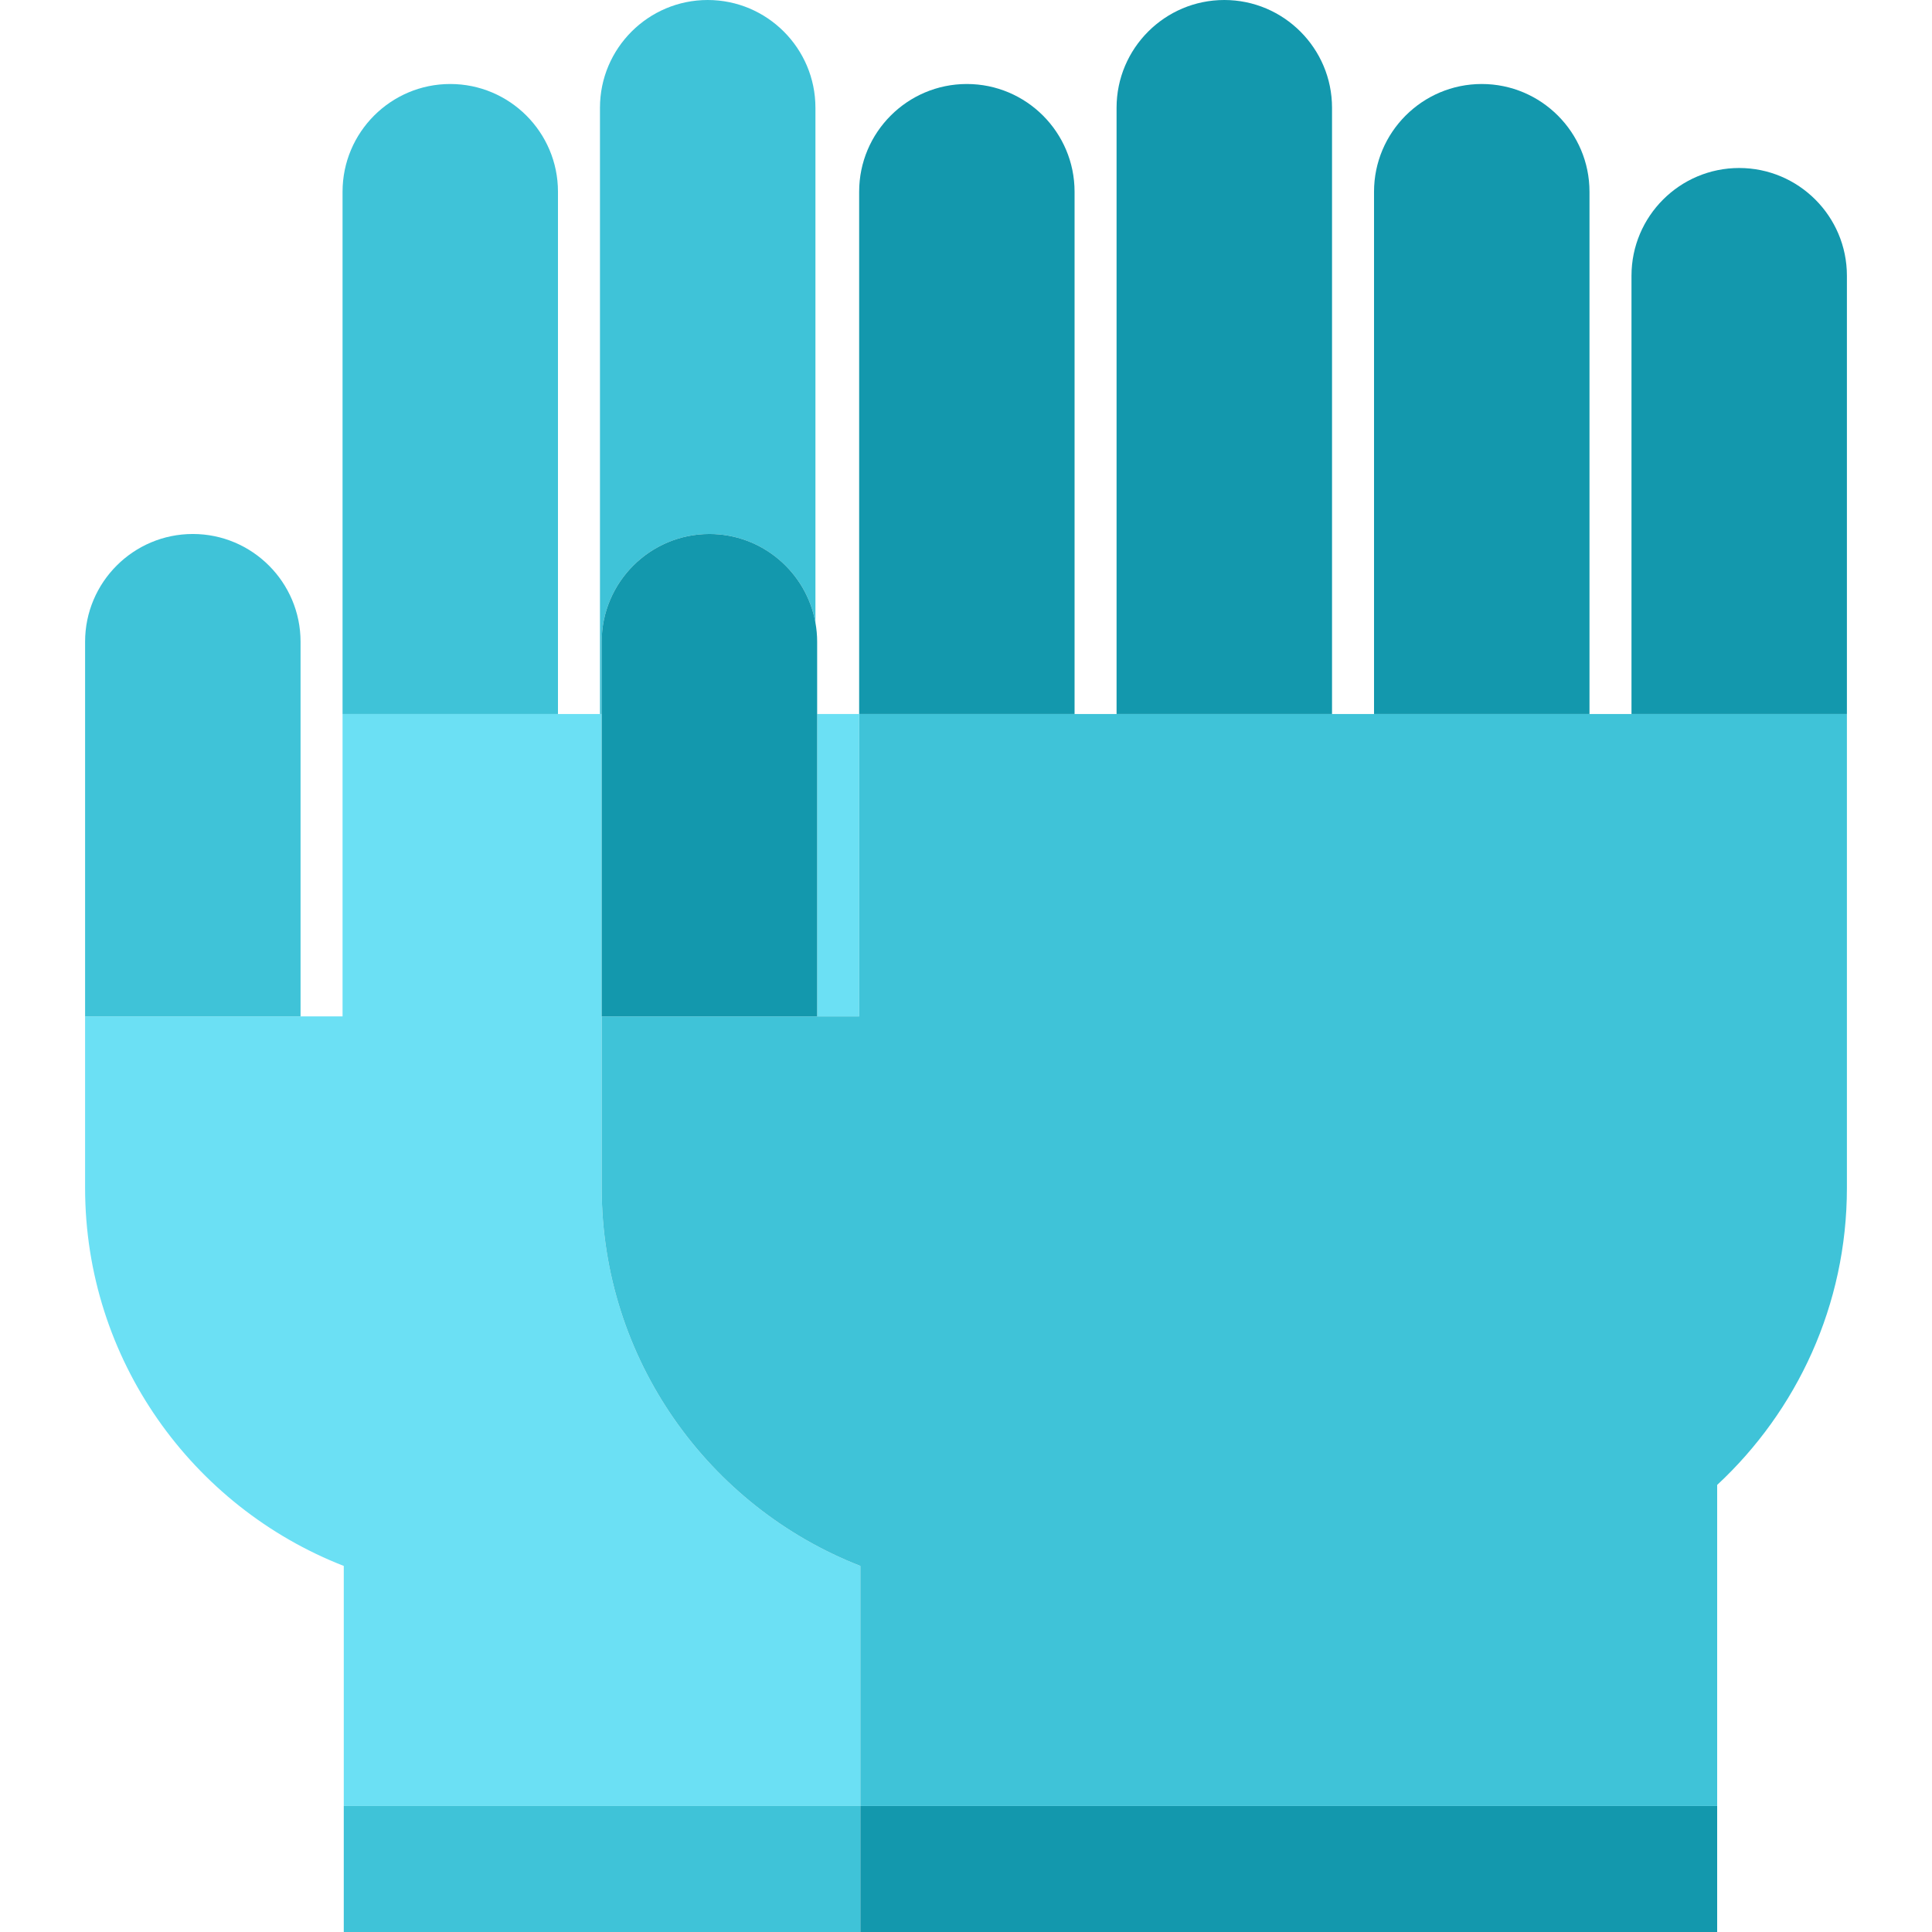 <?xml version="1.0" encoding="iso-8859-1"?>
<!-- Uploaded to: SVG Repo, www.svgrepo.com, Generator: SVG Repo Mixer Tools -->
<svg version="1.1" id="Capa_1" xmlns="http://www.w3.org/2000/svg" xmlns:xlink="http://www.w3.org/1999/xlink" 
	 viewBox="0 0 460 460" xml:space="preserve">
<g>
	<path style="fill:#6BE0F4;" d="M204.85,372.84c-36.011-14.043-61.59-49.093-61.59-90.01V170h-61.7v72h-61.3v40.83
		c0,40.917,25.579,75.967,61.59,90.01V430h123V372.84z"/>
	<rect x="81.85" y="430" style="fill:#3FC3D8;" width="123" height="30"/>
	<path style="fill:#3FC3D8;" d="M143.26,152.79c0-14.14,11.5-25.65,25.65-25.65c12.592,0,23.09,9.13,25.24,21.114V25.65
		C194.15,11.51,182.64,0,168.5,0c-14.14,0-25.65,11.51-25.65,25.65V170h0.41V152.79z"/>
	<path style="fill:#3FC3D8;" d="M132.85,45.65c0-14.15-11.5-25.65-25.65-25.65c-14.14,0-25.64,11.5-25.64,25.65V170h51.29V45.65z"/>
	<rect x="194.56" y="170" style="fill:#6BE0F4;" width="10" height="72"/>
	<path style="fill:#3FC3D8;" d="M71.56,152.79c0-14.14-11.51-25.65-25.65-25.65c-14.15,0-25.65,11.51-25.65,25.65V242h51.3V152.79z"
		/>
	<rect x="204.85" y="430" style="fill:#1398AD;" width="204" height="30"/>
	<path style="fill:#1398AD;" d="M414.09,40c-14.14,0-25.64,11.5-25.64,25.65V170h51.29V65.65C439.74,51.5,428.24,40,414.09,40z"/>
	<path style="fill:#1398AD;" d="M378.45,45.65c0-14.14-11.51-25.65-25.65-25.65c-14.15,0-25.65,11.51-25.65,25.65V170h51.3V45.65z"
		/>
	<path style="fill:#1398AD;" d="M317.15,170V25.65C317.15,11.51,305.64,0,291.5,0c-14.14,0-25.65,11.51-25.65,25.65V170H317.15z"/>
	<path style="fill:#1398AD;" d="M255.85,45.65c0-14.15-11.5-25.65-25.65-25.65c-14.14,0-25.64,11.5-25.64,25.65V170h51.29V45.65z"/>
	<path style="fill:#3FC3D8;" d="M204.56,170v72h-61.3v40.83c0,40.917,25.579,75.967,61.59,90.01V430h204v-76.446
		c18.989-17.646,30.89-42.819,30.89-70.724V170H204.56z"/>
	<path style="fill:#1398AD;" d="M168.91,127.14c-14.15,0-25.65,11.51-25.65,25.65V242h51.3v-89.21c0-1.548-0.146-3.062-0.41-4.536
		C192,136.27,181.502,127.14,168.91,127.14z"/>
</g>
</svg>